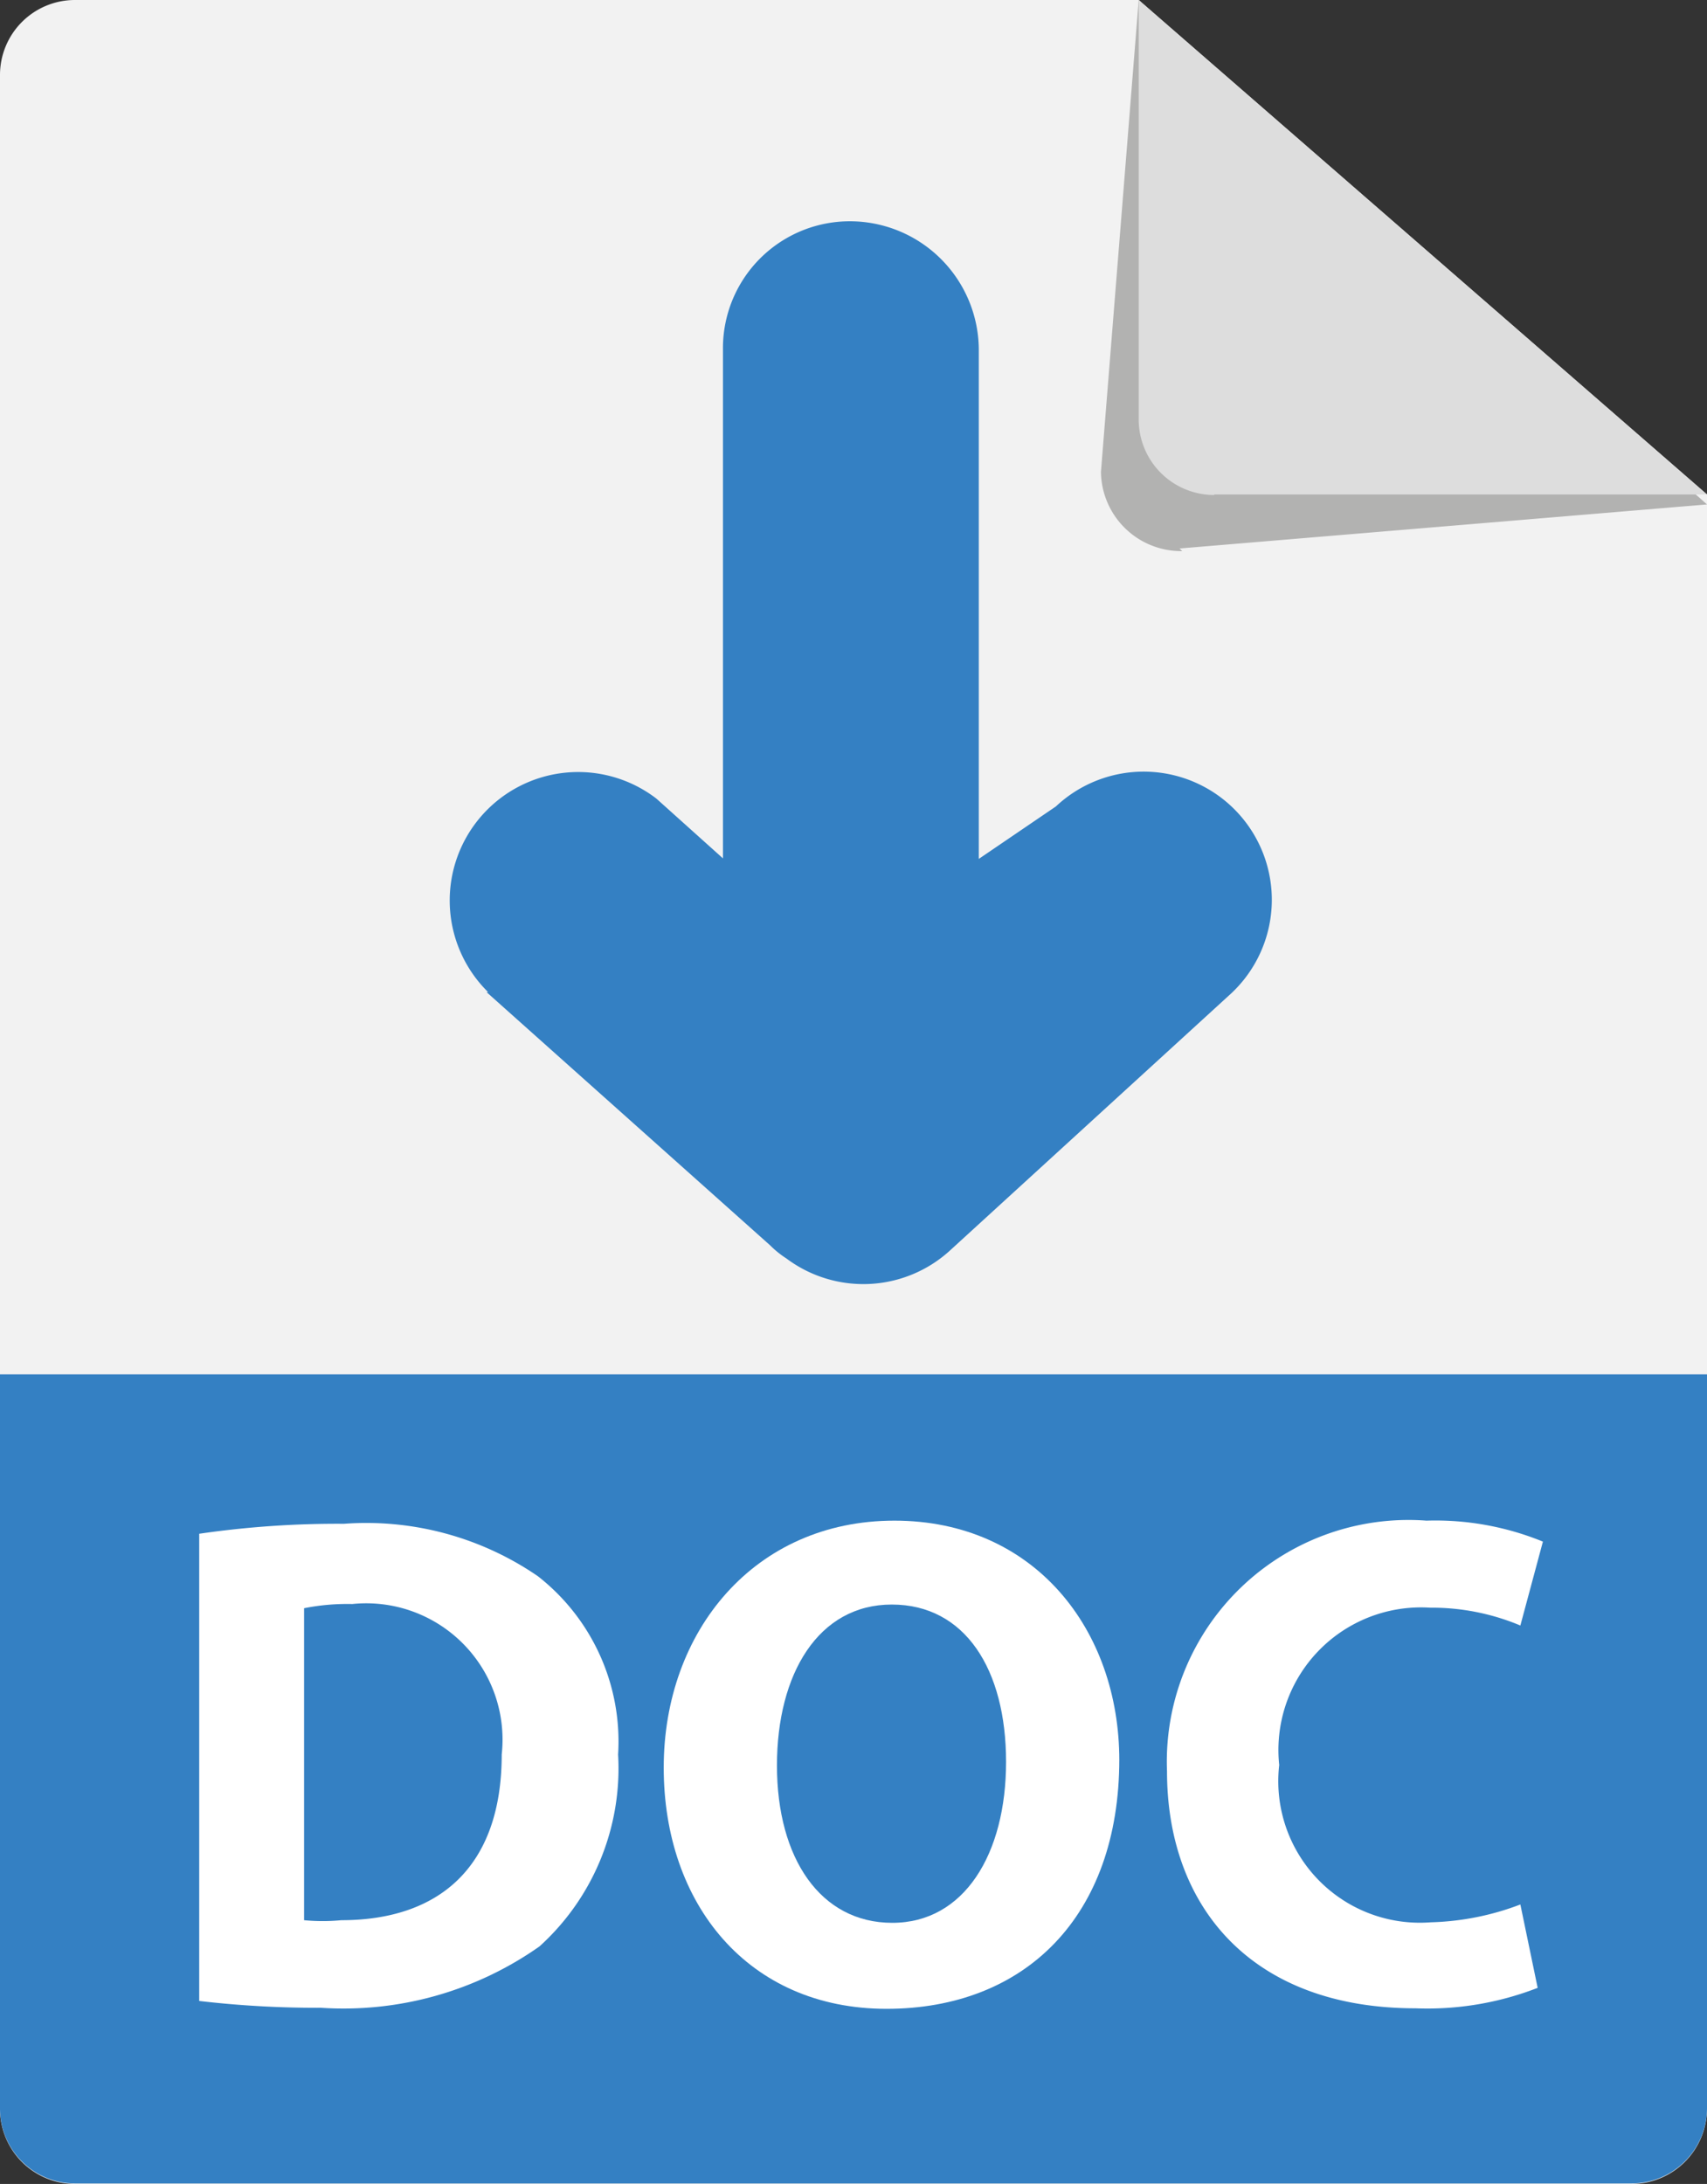 <svg id="Ebene_1" data-name="Ebene 1" xmlns="http://www.w3.org/2000/svg" xmlns:xlink="http://www.w3.org/1999/xlink" viewBox="0 0 32.56 41.65"><rect x="0" y="0" width="32.56" height="41.65" fill="#333333" stroke="none"/><defs><style>.cls-1{fill:none;}.cls-2{clip-path:url(#clip-path);}.cls-3{fill:#f2f2f2;}.cls-4{fill:#b2b2b1;}.cls-5{fill:#ddd;}.cls-6{fill:#3480c3;}.cls-7{fill:#fff;}</style><clipPath id="clip-path" transform="translate(0 0)"><rect class="cls-1" width="32.56" height="41.65"/></clipPath></defs><g class="cls-2"><path class="cls-3" d="M21.72,0H1.44A1.43,1.43,0,0,0,0,1.44V40.22a1.43,1.43,0,0,0,1.44,1.43H31.12a1.44,1.44,0,0,0,1.44-1.43V9.43Z" transform="translate(0 0)"/><path class="cls-4" d="M22.5,10.46l10.06-.84L21.72,0,21,9a1.53,1.53,0,0,0,1.55,1.51" transform="translate(0 0)"/><path class="cls-5" d="M23.16,9.43h9.4L21.72,0V8a1.44,1.44,0,0,0,1.44,1.44" transform="translate(0 0)"/><path class="cls-6" d="M0,26.21v14a1.43,1.43,0,0,0,1.44,1.43H31.12a1.44,1.44,0,0,0,1.44-1.43v-14Z" transform="translate(0 0)"/><path class="cls-7" d="M5.8,36.62a3.72,3.72,0,0,0,.71,0c1.85,0,3.06-1,3.06-3.16a2.6,2.6,0,0,0-2.85-2.87,4.23,4.23,0,0,0-.92.08Zm-2-7.37a18.29,18.29,0,0,1,2.76-.19,5.78,5.78,0,0,1,3.7,1,4,4,0,0,1,1.53,3.4,4.58,4.58,0,0,1-1.5,3.66,6.49,6.49,0,0,1-4.17,1.17,19.25,19.25,0,0,1-2.32-.13Z" transform="translate(0 0)"/><path class="cls-7" d="M14.82,33.67c0,1.77.83,3,2.2,3s2.17-1.31,2.17-3.07-.78-3-2.18-3-2.19,1.32-2.19,3.07m6.53-.12c0,3-1.8,4.76-4.44,4.76s-4.25-2-4.25-4.6S14.39,29,17.06,29s4.29,2.08,4.29,4.57" transform="translate(0 0)"/><path class="cls-7" d="M29.33,37.91A5.8,5.8,0,0,1,27,38.3c-3.13,0-4.74-1.94-4.74-4.52A4.61,4.61,0,0,1,27.21,29a5.42,5.42,0,0,1,2.22.4L29,31a4.36,4.36,0,0,0-1.72-.34,2.72,2.72,0,0,0-2.88,3,2.7,2.7,0,0,0,2.89,3A5.16,5.16,0,0,0,29,36.32Z" transform="translate(0 0)"/><path class="cls-6" d="M9.28,18.92l5.41,4.83A1.86,1.86,0,0,0,15,24a2.45,2.45,0,0,0,3.14-.17l5.35-4.89a2.44,2.44,0,0,0-3.35-3.56l-1.47,1V6.66a2.46,2.46,0,0,0-2.47-2.44,2.42,2.42,0,0,0-2.41,2.45v9.7l-1.27-1.14a2.45,2.45,0,0,0-3.21,3.69" transform="translate(0 0)"/></g></svg>